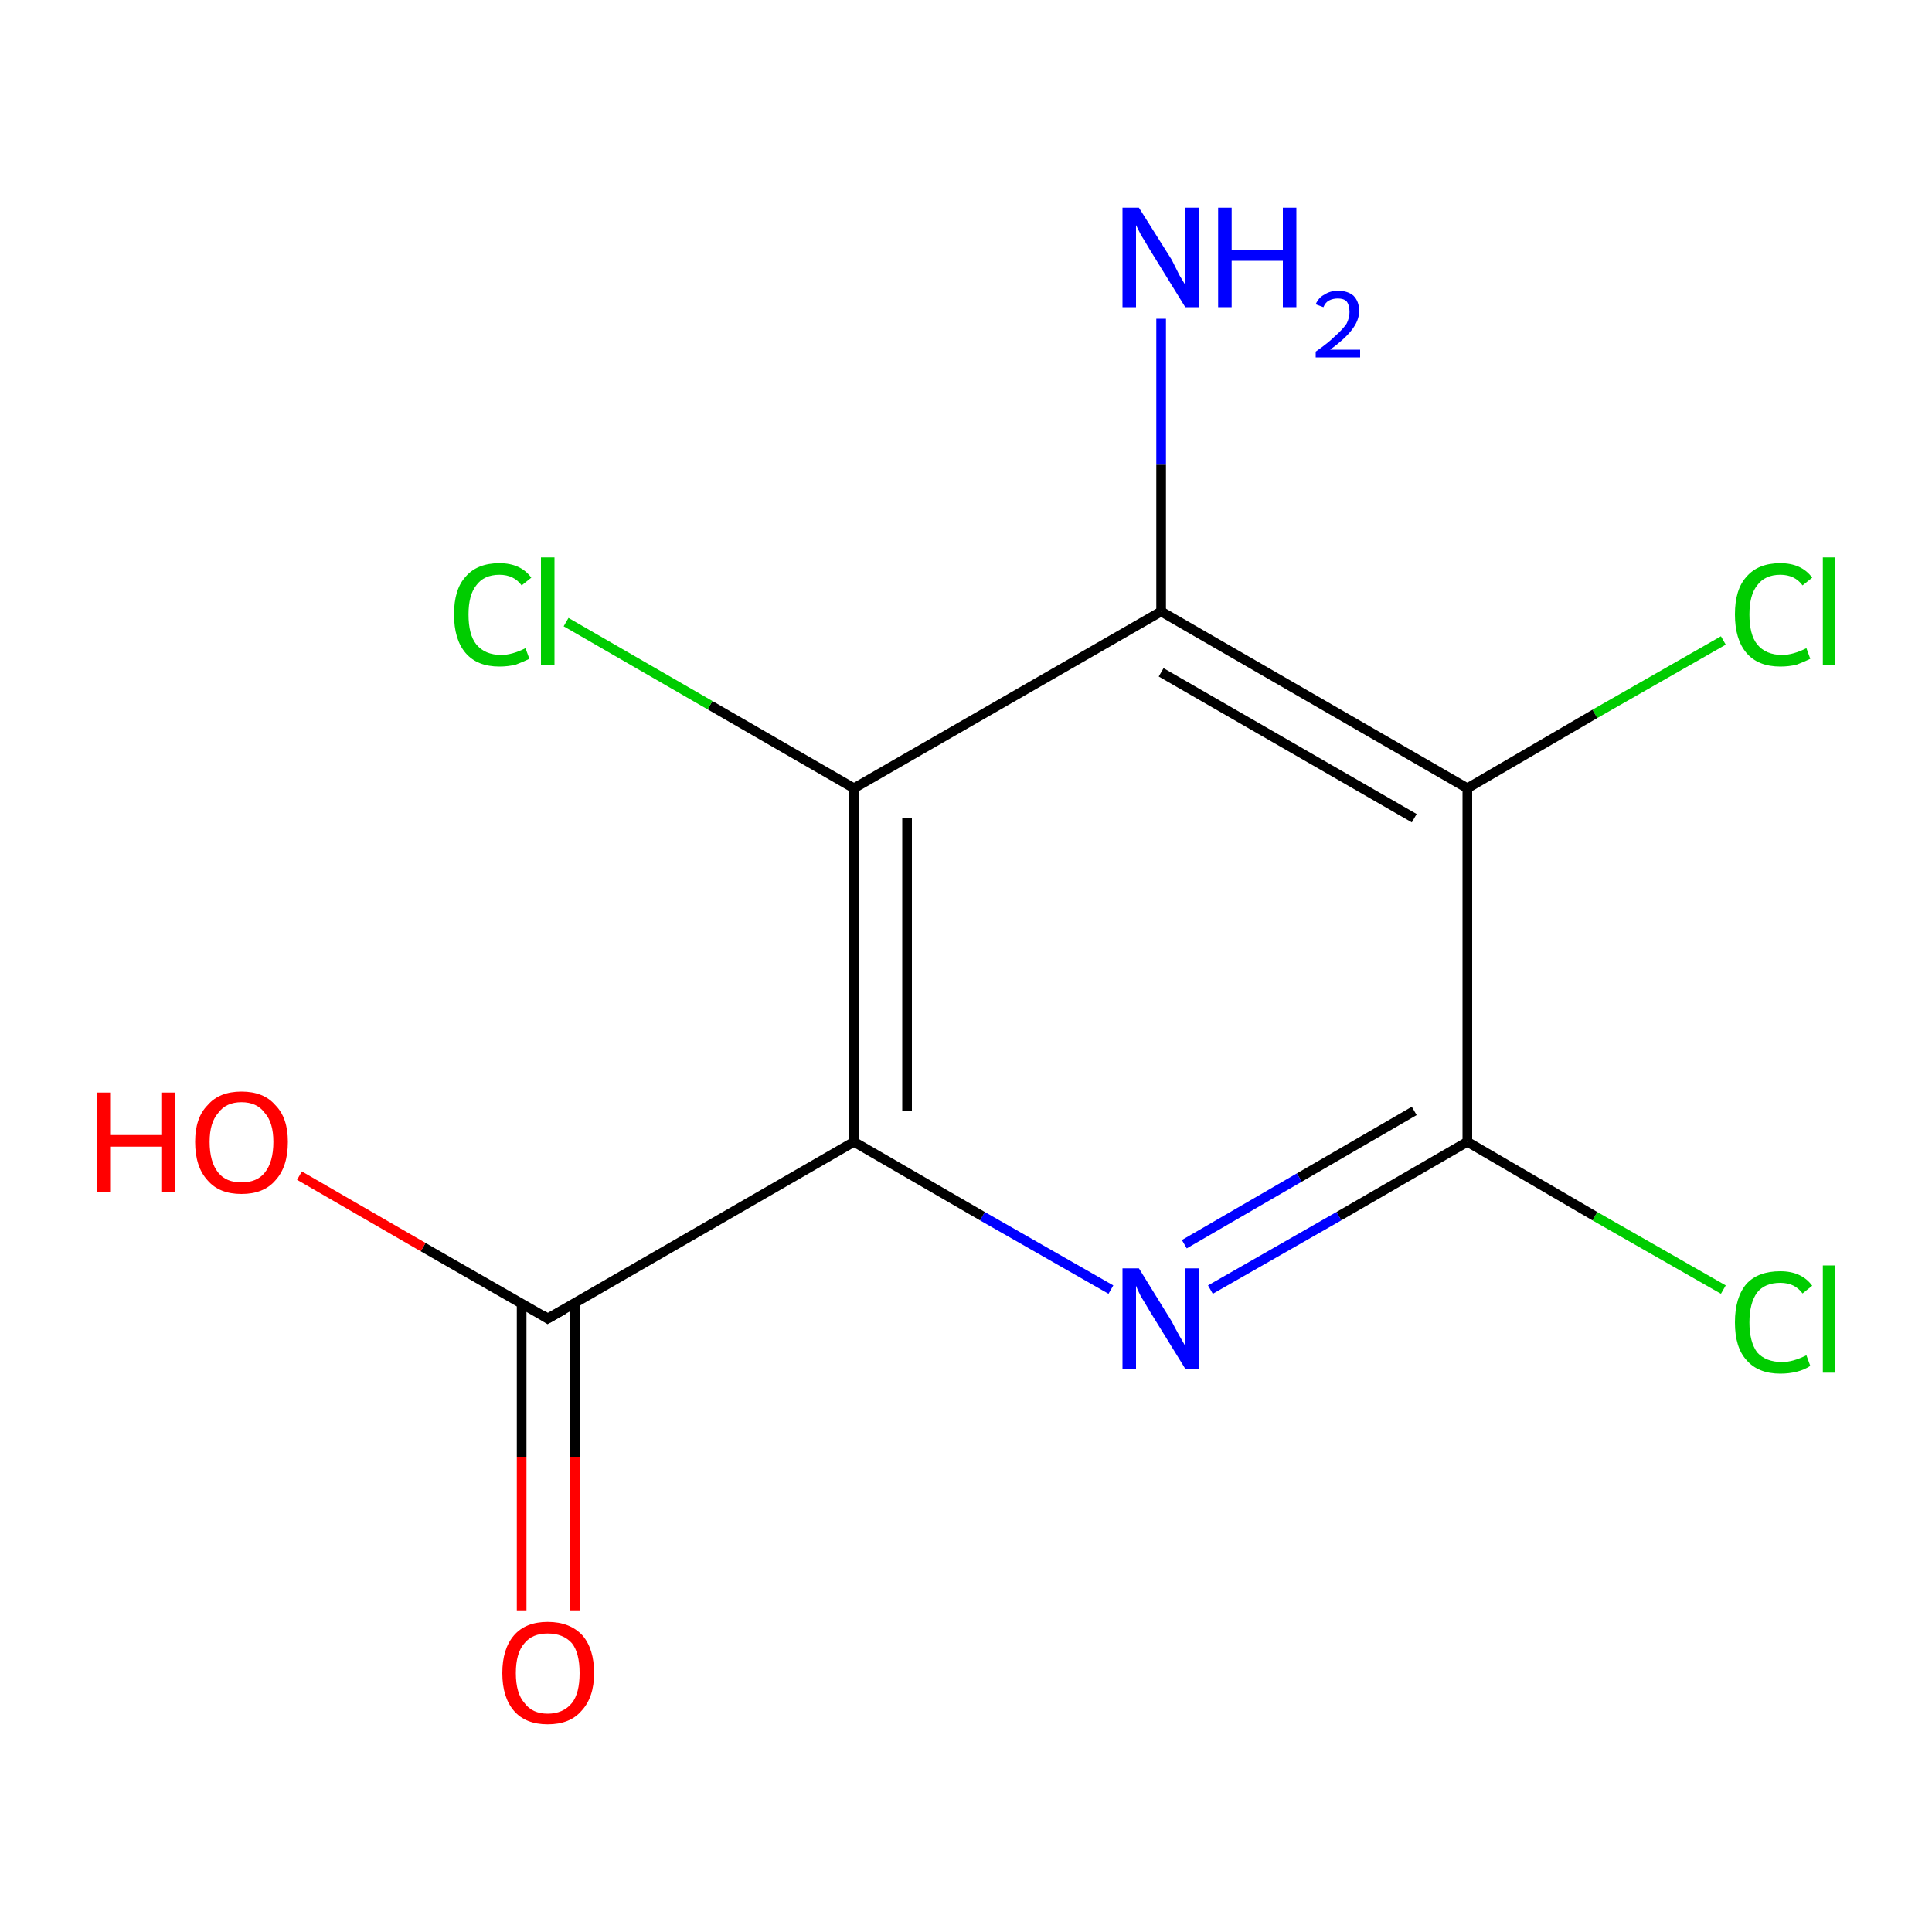 <?xml version='1.0' encoding='iso-8859-1'?>
<svg version='1.1' baseProfile='full'
              xmlns='http://www.w3.org/2000/svg'
                      xmlns:rdkit='http://www.rdkit.org/xml'
                      xmlns:xlink='http://www.w3.org/1999/xlink'
                  xml:space='preserve'
width='200px' height='200px' viewBox='0 0 200 200'>
<!-- END OF HEADER -->
<rect style='opacity:1.0;fill:#FFFFFF;stroke:none' width='200.0' height='200.0' x='0.0' y='0.0'> </rect>
<path class='bond-0 atom-11 atom-3' d='M 178.4,133.5 L 165.1,125.9' style='fill:none;fill-rule:evenodd;stroke:#00CC00;stroke-width:1.0px;stroke-linecap:butt;stroke-linejoin:miter;stroke-opacity:1' />
<path class='bond-0 atom-11 atom-3' d='M 165.1,125.9 L 151.9,118.2' style='fill:none;fill-rule:evenodd;stroke:#000000;stroke-width:1.0px;stroke-linecap:butt;stroke-linejoin:miter;stroke-opacity:1' />
<path class='bond-1 atom-9 atom-5' d='M 54.0,166.7 L 54.0,150.8' style='fill:none;fill-rule:evenodd;stroke:#FF0000;stroke-width:1.0px;stroke-linecap:butt;stroke-linejoin:miter;stroke-opacity:1' />
<path class='bond-1 atom-9 atom-5' d='M 54.0,150.8 L 54.0,134.9' style='fill:none;fill-rule:evenodd;stroke:#000000;stroke-width:1.0px;stroke-linecap:butt;stroke-linejoin:miter;stroke-opacity:1' />
<path class='bond-1 atom-9 atom-5' d='M 59.5,166.7 L 59.5,150.8' style='fill:none;fill-rule:evenodd;stroke:#FF0000;stroke-width:1.0px;stroke-linecap:butt;stroke-linejoin:miter;stroke-opacity:1' />
<path class='bond-1 atom-9 atom-5' d='M 59.5,150.8 L 59.5,134.9' style='fill:none;fill-rule:evenodd;stroke:#000000;stroke-width:1.0px;stroke-linecap:butt;stroke-linejoin:miter;stroke-opacity:1' />
<path class='bond-2 atom-10 atom-4' d='M 178.4,66.3 L 165.1,73.9' style='fill:none;fill-rule:evenodd;stroke:#00CC00;stroke-width:1.0px;stroke-linecap:butt;stroke-linejoin:miter;stroke-opacity:1' />
<path class='bond-2 atom-10 atom-4' d='M 165.1,73.9 L 151.9,81.6' style='fill:none;fill-rule:evenodd;stroke:#000000;stroke-width:1.0px;stroke-linecap:butt;stroke-linejoin:miter;stroke-opacity:1' />
<path class='bond-3 atom-3 atom-4' d='M 151.9,118.2 L 151.9,81.6' style='fill:none;fill-rule:evenodd;stroke:#000000;stroke-width:1.0px;stroke-linecap:butt;stroke-linejoin:miter;stroke-opacity:1' />
<path class='bond-4 atom-3 atom-6' d='M 151.9,118.2 L 138.6,125.9' style='fill:none;fill-rule:evenodd;stroke:#000000;stroke-width:1.0px;stroke-linecap:butt;stroke-linejoin:miter;stroke-opacity:1' />
<path class='bond-4 atom-3 atom-6' d='M 138.6,125.9 L 125.3,133.5' style='fill:none;fill-rule:evenodd;stroke:#0000FF;stroke-width:1.0px;stroke-linecap:butt;stroke-linejoin:miter;stroke-opacity:1' />
<path class='bond-4 atom-3 atom-6' d='M 146.4,115.0 L 134.5,121.9' style='fill:none;fill-rule:evenodd;stroke:#000000;stroke-width:1.0px;stroke-linecap:butt;stroke-linejoin:miter;stroke-opacity:1' />
<path class='bond-4 atom-3 atom-6' d='M 134.5,121.9 L 122.6,128.8' style='fill:none;fill-rule:evenodd;stroke:#0000FF;stroke-width:1.0px;stroke-linecap:butt;stroke-linejoin:miter;stroke-opacity:1' />
<path class='bond-5 atom-4 atom-0' d='M 151.9,81.6 L 120.2,63.3' style='fill:none;fill-rule:evenodd;stroke:#000000;stroke-width:1.0px;stroke-linecap:butt;stroke-linejoin:miter;stroke-opacity:1' />
<path class='bond-5 atom-4 atom-0' d='M 146.4,84.7 L 120.2,69.6' style='fill:none;fill-rule:evenodd;stroke:#000000;stroke-width:1.0px;stroke-linecap:butt;stroke-linejoin:miter;stroke-opacity:1' />
<path class='bond-6 atom-6 atom-2' d='M 115.0,133.5 L 101.7,125.9' style='fill:none;fill-rule:evenodd;stroke:#0000FF;stroke-width:1.0px;stroke-linecap:butt;stroke-linejoin:miter;stroke-opacity:1' />
<path class='bond-6 atom-6 atom-2' d='M 101.7,125.9 L 88.4,118.2' style='fill:none;fill-rule:evenodd;stroke:#000000;stroke-width:1.0px;stroke-linecap:butt;stroke-linejoin:miter;stroke-opacity:1' />
<path class='bond-7 atom-0 atom-7' d='M 120.2,63.3 L 120.2,48.1' style='fill:none;fill-rule:evenodd;stroke:#000000;stroke-width:1.0px;stroke-linecap:butt;stroke-linejoin:miter;stroke-opacity:1' />
<path class='bond-7 atom-0 atom-7' d='M 120.2,48.1 L 120.2,33.0' style='fill:none;fill-rule:evenodd;stroke:#0000FF;stroke-width:1.0px;stroke-linecap:butt;stroke-linejoin:miter;stroke-opacity:1' />
<path class='bond-8 atom-0 atom-1' d='M 120.2,63.3 L 88.4,81.6' style='fill:none;fill-rule:evenodd;stroke:#000000;stroke-width:1.0px;stroke-linecap:butt;stroke-linejoin:miter;stroke-opacity:1' />
<path class='bond-9 atom-2 atom-1' d='M 88.4,118.2 L 88.4,81.6' style='fill:none;fill-rule:evenodd;stroke:#000000;stroke-width:1.0px;stroke-linecap:butt;stroke-linejoin:miter;stroke-opacity:1' />
<path class='bond-9 atom-2 atom-1' d='M 93.9,115.0 L 93.9,84.7' style='fill:none;fill-rule:evenodd;stroke:#000000;stroke-width:1.0px;stroke-linecap:butt;stroke-linejoin:miter;stroke-opacity:1' />
<path class='bond-10 atom-2 atom-5' d='M 88.4,118.2 L 56.7,136.5' style='fill:none;fill-rule:evenodd;stroke:#000000;stroke-width:1.0px;stroke-linecap:butt;stroke-linejoin:miter;stroke-opacity:1' />
<path class='bond-11 atom-1 atom-12' d='M 88.4,81.6 L 73.5,73.0' style='fill:none;fill-rule:evenodd;stroke:#000000;stroke-width:1.0px;stroke-linecap:butt;stroke-linejoin:miter;stroke-opacity:1' />
<path class='bond-11 atom-1 atom-12' d='M 73.5,73.0 L 58.6,64.4' style='fill:none;fill-rule:evenodd;stroke:#00CC00;stroke-width:1.0px;stroke-linecap:butt;stroke-linejoin:miter;stroke-opacity:1' />
<path class='bond-12 atom-5 atom-8' d='M 56.7,136.5 L 43.8,129.1' style='fill:none;fill-rule:evenodd;stroke:#000000;stroke-width:1.0px;stroke-linecap:butt;stroke-linejoin:miter;stroke-opacity:1' />
<path class='bond-12 atom-5 atom-8' d='M 43.8,129.1 L 31.0,121.7' style='fill:none;fill-rule:evenodd;stroke:#FF0000;stroke-width:1.0px;stroke-linecap:butt;stroke-linejoin:miter;stroke-opacity:1' />
<path d='M 58.3,135.6 L 56.7,136.5 L 56.1,136.1' style='fill:none;stroke:#000000;stroke-width:1.0px;stroke-linecap:butt;stroke-linejoin:miter;stroke-opacity:1;' />
<path class='atom-6' d='M 117.9 131.3
L 121.3 136.8
Q 121.6 137.4, 122.1 138.3
Q 122.7 139.3, 122.7 139.4
L 122.7 131.3
L 124.1 131.3
L 124.1 141.7
L 122.7 141.7
L 119.0 135.7
Q 118.6 135.0, 118.1 134.2
Q 117.7 133.4, 117.6 133.1
L 117.6 141.7
L 116.2 141.7
L 116.2 131.3
L 117.9 131.3
' fill='#0000FF'/>
<path class='atom-7' d='M 117.9 21.5
L 121.3 26.9
Q 121.6 27.5, 122.1 28.5
Q 122.7 29.5, 122.7 29.5
L 122.7 21.5
L 124.1 21.5
L 124.1 31.8
L 122.7 31.8
L 119.0 25.8
Q 118.6 25.1, 118.1 24.3
Q 117.7 23.5, 117.6 23.3
L 117.6 31.8
L 116.2 31.8
L 116.2 21.5
L 117.9 21.5
' fill='#0000FF'/>
<path class='atom-7' d='M 126.1 21.5
L 127.5 21.5
L 127.5 25.9
L 132.8 25.9
L 132.8 21.5
L 134.2 21.5
L 134.2 31.8
L 132.8 31.8
L 132.8 27.0
L 127.5 27.0
L 127.5 31.8
L 126.1 31.8
L 126.1 21.5
' fill='#0000FF'/>
<path class='atom-7' d='M 136.2 31.5
Q 136.5 30.8, 137.1 30.5
Q 137.7 30.1, 138.5 30.1
Q 139.5 30.1, 140.1 30.6
Q 140.7 31.2, 140.7 32.2
Q 140.7 33.2, 139.9 34.2
Q 139.2 35.1, 137.7 36.2
L 140.8 36.2
L 140.8 37.0
L 136.2 37.0
L 136.2 36.4
Q 137.5 35.5, 138.2 34.8
Q 139.0 34.1, 139.4 33.5
Q 139.7 32.9, 139.7 32.3
Q 139.7 31.6, 139.4 31.2
Q 139.1 30.9, 138.5 30.9
Q 138.0 30.9, 137.6 31.1
Q 137.2 31.3, 137.0 31.8
L 136.2 31.5
' fill='#0000FF'/>
<path class='atom-8' d='M 10.0 113.1
L 11.4 113.1
L 11.4 117.5
L 16.7 117.5
L 16.7 113.1
L 18.1 113.1
L 18.1 123.4
L 16.7 123.4
L 16.7 118.7
L 11.4 118.7
L 11.4 123.4
L 10.0 123.4
L 10.0 113.1
' fill='#FF0000'/>
<path class='atom-8' d='M 20.2 118.2
Q 20.2 115.7, 21.5 114.4
Q 22.7 113.0, 25.0 113.0
Q 27.3 113.0, 28.5 114.4
Q 29.8 115.7, 29.8 118.2
Q 29.8 120.8, 28.5 122.2
Q 27.3 123.6, 25.0 123.6
Q 22.7 123.6, 21.5 122.2
Q 20.2 120.8, 20.2 118.2
M 25.0 122.4
Q 26.6 122.4, 27.4 121.4
Q 28.3 120.3, 28.3 118.2
Q 28.3 116.2, 27.4 115.2
Q 26.6 114.1, 25.0 114.1
Q 23.4 114.1, 22.6 115.2
Q 21.7 116.2, 21.7 118.2
Q 21.7 120.3, 22.6 121.4
Q 23.4 122.4, 25.0 122.4
' fill='#FF0000'/>
<path class='atom-9' d='M 52.0 173.2
Q 52.0 170.7, 53.2 169.3
Q 54.4 167.9, 56.7 167.9
Q 59.0 167.9, 60.3 169.3
Q 61.5 170.7, 61.5 173.2
Q 61.5 175.7, 60.2 177.1
Q 59.0 178.5, 56.7 178.5
Q 54.4 178.5, 53.2 177.1
Q 52.0 175.7, 52.0 173.2
M 56.7 177.4
Q 58.3 177.4, 59.2 176.3
Q 60.0 175.3, 60.0 173.2
Q 60.0 171.1, 59.2 170.1
Q 58.3 169.1, 56.7 169.1
Q 55.1 169.1, 54.3 170.1
Q 53.4 171.1, 53.4 173.2
Q 53.4 175.3, 54.3 176.3
Q 55.1 177.4, 56.7 177.4
' fill='#FF0000'/>
<path class='atom-10' d='M 179.6 63.6
Q 179.6 61.0, 180.8 59.7
Q 182.0 58.3, 184.3 58.3
Q 186.5 58.3, 187.6 59.8
L 186.6 60.6
Q 185.8 59.5, 184.3 59.5
Q 182.7 59.5, 181.9 60.6
Q 181.1 61.6, 181.1 63.6
Q 181.1 65.7, 181.9 66.7
Q 182.8 67.8, 184.5 67.8
Q 185.6 67.8, 187.0 67.1
L 187.4 68.2
Q 186.8 68.5, 186.0 68.8
Q 185.2 69.0, 184.3 69.0
Q 182.0 69.0, 180.8 67.6
Q 179.6 66.2, 179.6 63.6
' fill='#00CC00'/>
<path class='atom-10' d='M 188.7 57.7
L 190.0 57.7
L 190.0 68.8
L 188.7 68.8
L 188.7 57.7
' fill='#00CC00'/>
<path class='atom-11' d='M 179.6 136.9
Q 179.6 134.3, 180.8 132.9
Q 182.0 131.6, 184.3 131.6
Q 186.5 131.6, 187.6 133.1
L 186.6 133.9
Q 185.8 132.8, 184.3 132.8
Q 182.7 132.8, 181.9 133.8
Q 181.1 134.9, 181.1 136.9
Q 181.1 138.9, 181.9 140.0
Q 182.8 141.0, 184.5 141.0
Q 185.6 141.0, 187.0 140.3
L 187.4 141.4
Q 186.8 141.8, 186.0 142.0
Q 185.2 142.2, 184.3 142.2
Q 182.0 142.2, 180.8 140.8
Q 179.6 139.5, 179.6 136.9
' fill='#00CC00'/>
<path class='atom-11' d='M 188.7 131.0
L 190.0 131.0
L 190.0 142.1
L 188.7 142.1
L 188.7 131.0
' fill='#00CC00'/>
<path class='atom-12' d='M 47.0 63.6
Q 47.0 61.0, 48.2 59.7
Q 49.4 58.3, 51.7 58.3
Q 53.9 58.3, 55.0 59.8
L 54.0 60.6
Q 53.2 59.5, 51.7 59.5
Q 50.1 59.5, 49.3 60.6
Q 48.5 61.6, 48.5 63.6
Q 48.5 65.7, 49.3 66.7
Q 50.2 67.8, 51.9 67.8
Q 53.0 67.8, 54.4 67.1
L 54.8 68.2
Q 54.2 68.5, 53.4 68.8
Q 52.6 69.0, 51.7 69.0
Q 49.4 69.0, 48.2 67.6
Q 47.0 66.2, 47.0 63.6
' fill='#00CC00'/>
<path class='atom-12' d='M 56.0 57.7
L 57.4 57.7
L 57.4 68.8
L 56.0 68.8
L 56.0 57.7
' fill='#00CC00'/>
</svg>
